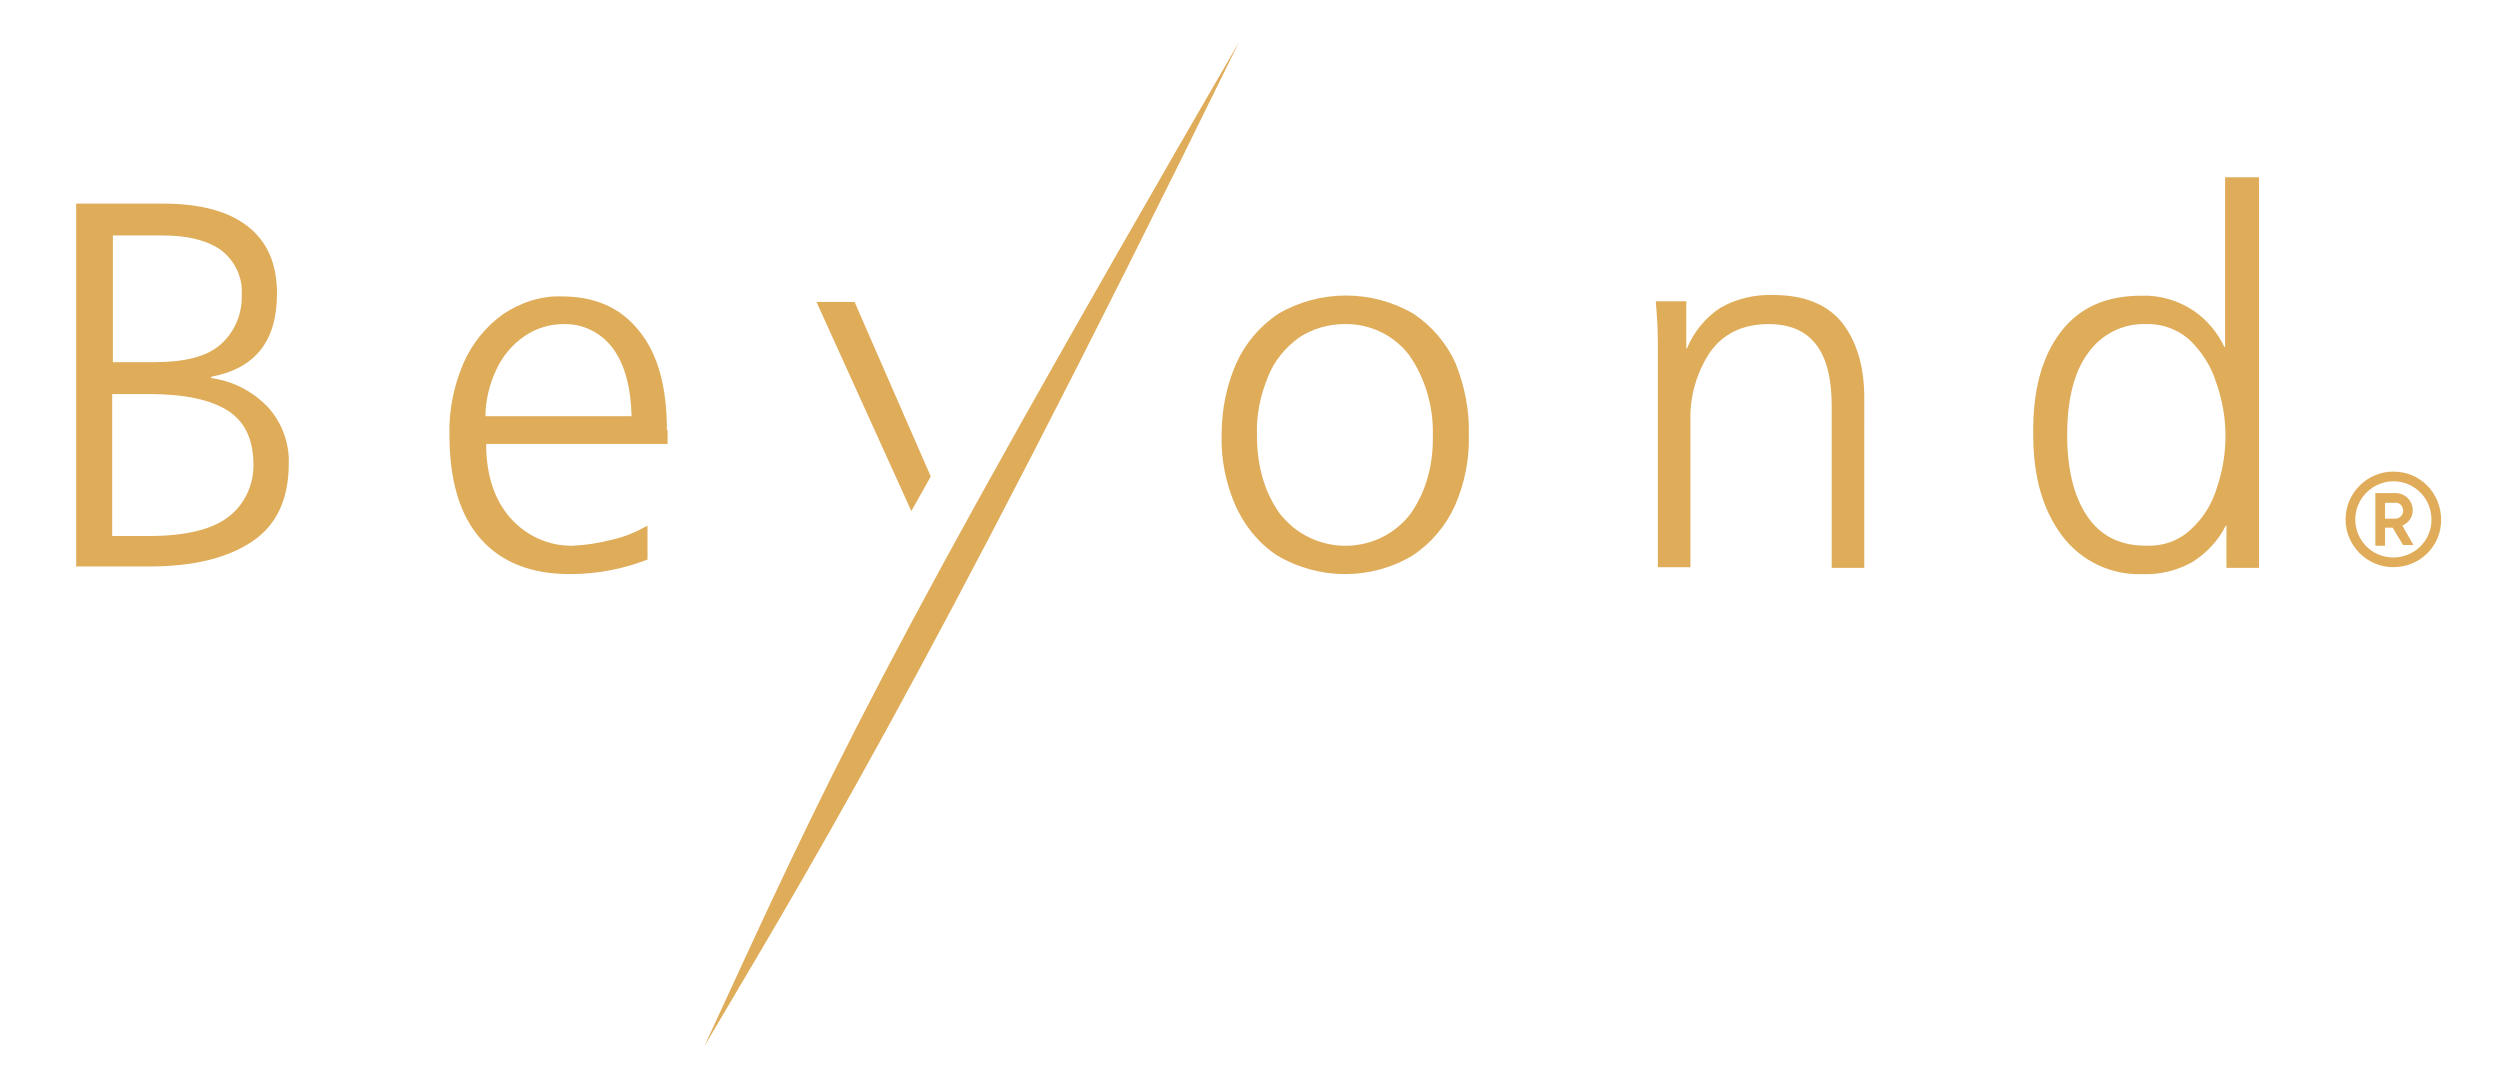 <?xml version="1.0" encoding="utf-8"?>
<!-- Generator: Adobe Illustrator 24.0.2, SVG Export Plug-In . SVG Version: 6.00 Build 0)  -->
<svg version="1.1" id="Capa_1" xmlns="http://www.w3.org/2000/svg" xmlns:xlink="http://www.w3.org/1999/xlink" x="0px" y="0px"
	 viewBox="0 0 361 155.1" style="enable-background:new 0 0 361 155.1;" xml:space="preserve">
<style type="text/css">
	.st0{fill:#DFAC59;}
	.st1{fill:#E0AC59;}
</style>
<title>logo-beyond</title>
<g id="Capa_2_1_">
	<g id="Capa_1-2">
		<path class="st0" d="M321.3,25.6v24.5h-0.1c-1-2.1-2.5-3.9-4.4-5.2c-2.2-1.5-4.9-2.3-7.6-2.2c-5.1,0-8.9,1.7-11.6,5.2
			s-4.1,8.4-4,14.9c0,6.1,1.4,10.9,4.2,14.6c2.7,3.6,7.1,5.7,11.6,5.5c2.5,0.1,4.9-0.5,7.1-1.7c2.1-1.3,3.8-3.1,4.9-5.3h0.1v6.1h4.7
			V25.6H321.3z M320.1,70.5c-0.7,2.3-2,4.4-3.8,6c-1.7,1.6-4,2.4-6.4,2.3c-3.9,0-6.7-1.5-8.6-4.4s-2.8-6.8-2.8-11.6
			c0-5.1,1-9.1,3-11.8c1.9-2.7,5-4.3,8.3-4.2c2.4-0.1,4.8,0.8,6.5,2.4c1.7,1.7,3,3.7,3.7,6C321.8,60.2,321.8,65.5,320.1,70.5"/>
		<path class="st0" d="M239.1,43.6c0.2,2.2,0.3,4.4,0.3,6.5v31.8h4.7V60.7c-0.1-3.5,0.9-6.9,2.8-9.8c1.9-2.7,4.7-4.1,8.5-4.1
			c6.1,0,9.1,3.9,9.1,11.8v23.4h4.7V57.4c0-4.5-1.1-8.1-3.2-10.8c-2.1-2.6-5.4-4-9.9-4c-2.6-0.1-5.3,0.5-7.6,1.8
			c-2.2,1.4-3.9,3.5-4.9,5.9h-0.1v-6.8H239.1z"/>
		<path class="st0" d="M210.2,52.5c-1.3-2.9-3.4-5.4-6.1-7.2c-6-3.5-13.5-3.5-19.5,0c-2.7,1.8-4.8,4.3-6.1,7.2
			c-1.4,3.2-2.1,6.7-2.1,10.3c-0.1,3.5,0.6,7,2,10.2c1.3,2.9,3.3,5.4,6,7.2c6.1,3.6,13.6,3.6,19.6,0c2.7-1.8,4.8-4.3,6.1-7.2
			c1.4-3.2,2.1-6.7,2-10.2C212.2,59.2,211.5,55.8,210.2,52.5 M203.6,74.3c-4.1,5.2-11.6,6-16.8,1.9c-0.7-0.6-1.3-1.2-1.9-1.9
			c-2.2-3-3.4-6.8-3.4-11.5c-0.1-2.9,0.5-5.7,1.6-8.4c0.9-2.3,2.5-4.2,4.4-5.6c1.9-1.3,4.3-2,6.6-2c3.7-0.1,7.2,1.6,9.4,4.5
			c2.3,3.3,3.5,7.4,3.4,11.5C207,67.4,205.8,71.2,203.6,74.3"/>
		<path class="st0" d="M101.7,151.1c13-22.2,30.9-50.5,77.2-145C126.3,96.9,119.9,111.6,101.7,151.1"/>
		<polygon class="st0" points="117.9,43.6 131.6,73.8 134.4,68.8 123.4,43.6 		"/>
		<path class="st0" d="M96.3,62.1c0-6.2-1.3-11-4-14.3c-2.7-3.4-6.4-5-11.2-5c-3-0.1-6,0.9-8.5,2.6c-2.5,1.8-4.5,4.3-5.7,7.1
			c-1.4,3.3-2.1,6.8-2,10.3c0,6.6,1.5,11.6,4.5,15s7.3,5.1,12.9,5.1c3.8,0,7.6-0.7,11.2-2.1v-4.9c-1.6,0.9-3.2,1.6-5,2
			c-1.9,0.5-3.8,0.8-5.7,0.9c-3.5,0.1-6.8-1.4-9.1-4c-2.3-2.6-3.5-6.2-3.5-10.7h26.2V62.1z M70.1,60.1c0-2.3,0.6-4.7,1.6-6.8
			c0.9-1.9,2.3-3.6,4.1-4.8c1.6-1.1,3.6-1.7,5.5-1.7c2.8-0.1,5.5,1.2,7.2,3.5c1.7,2.3,2.6,5.6,2.7,9.8H70.1z"/>
		<path class="st0" d="M38.7,58.8c-2.2-2.3-5.1-3.8-8.2-4.2v-0.2c6.4-1.2,9.5-5.2,9.5-12c0-4.3-1.4-7.5-4.2-9.7
			c-2.8-2.2-6.9-3.3-12.3-3.3H11v52.4h10.5c6.4,0,11.3-1.2,14.9-3.6c3.6-2.4,5.3-6.2,5.3-11.3C41.8,64,40.7,61,38.7,58.8 M16.3,34
			h7.2c3.6,0,6.4,0.7,8.4,2.1c2,1.5,3.2,4,3,6.5c0.1,2.7-1,5.3-3,7.1c-2,1.8-5.2,2.6-9.7,2.6h-5.9V34z M32.9,74.7
			c-2.4,1.8-6.2,2.7-11.4,2.7h-5.3V56.9h5.3c5.1,0,8.9,0.8,11.4,2.4c2.5,1.6,3.7,4.2,3.7,7.9C36.6,70.2,35.2,73,32.9,74.7"/>
		<path class="st1" d="M345.6,68.1c-3.8,0-6.9,3.1-6.9,6.9c0,3.8,3.1,6.9,6.9,6.9c3.8,0,6.9-3,6.9-6.8
			C352.5,71.2,349.5,68.1,345.6,68.1C345.6,68.1,345.6,68.1,345.6,68.1z M345.6,80.5c-3.1,0-5.5-2.5-5.5-5.5s2.5-5.5,5.5-5.5
			c3.1,0,5.5,2.5,5.5,5.5c0,0,0,0.1,0,0.1C351.1,78.1,348.6,80.5,345.6,80.5L345.6,80.5z"/>
		<path class="st1" d="M345.5,76.2h-1.1v2.6h-1.4v-7.6h2.9c1.4,0,2.5,1.1,2.5,2.5c0,0,0,0,0,0c0,1-0.6,1.8-1.5,2.2l1.6,2.8H347
			L345.5,76.2z M344.4,74.9h1.6c0.6-0.1,1.1-0.6,1-1.3c-0.1-0.6-0.5-1-1-1h-1.6L344.4,74.9z"/>
	</g>
</g>
</svg>
